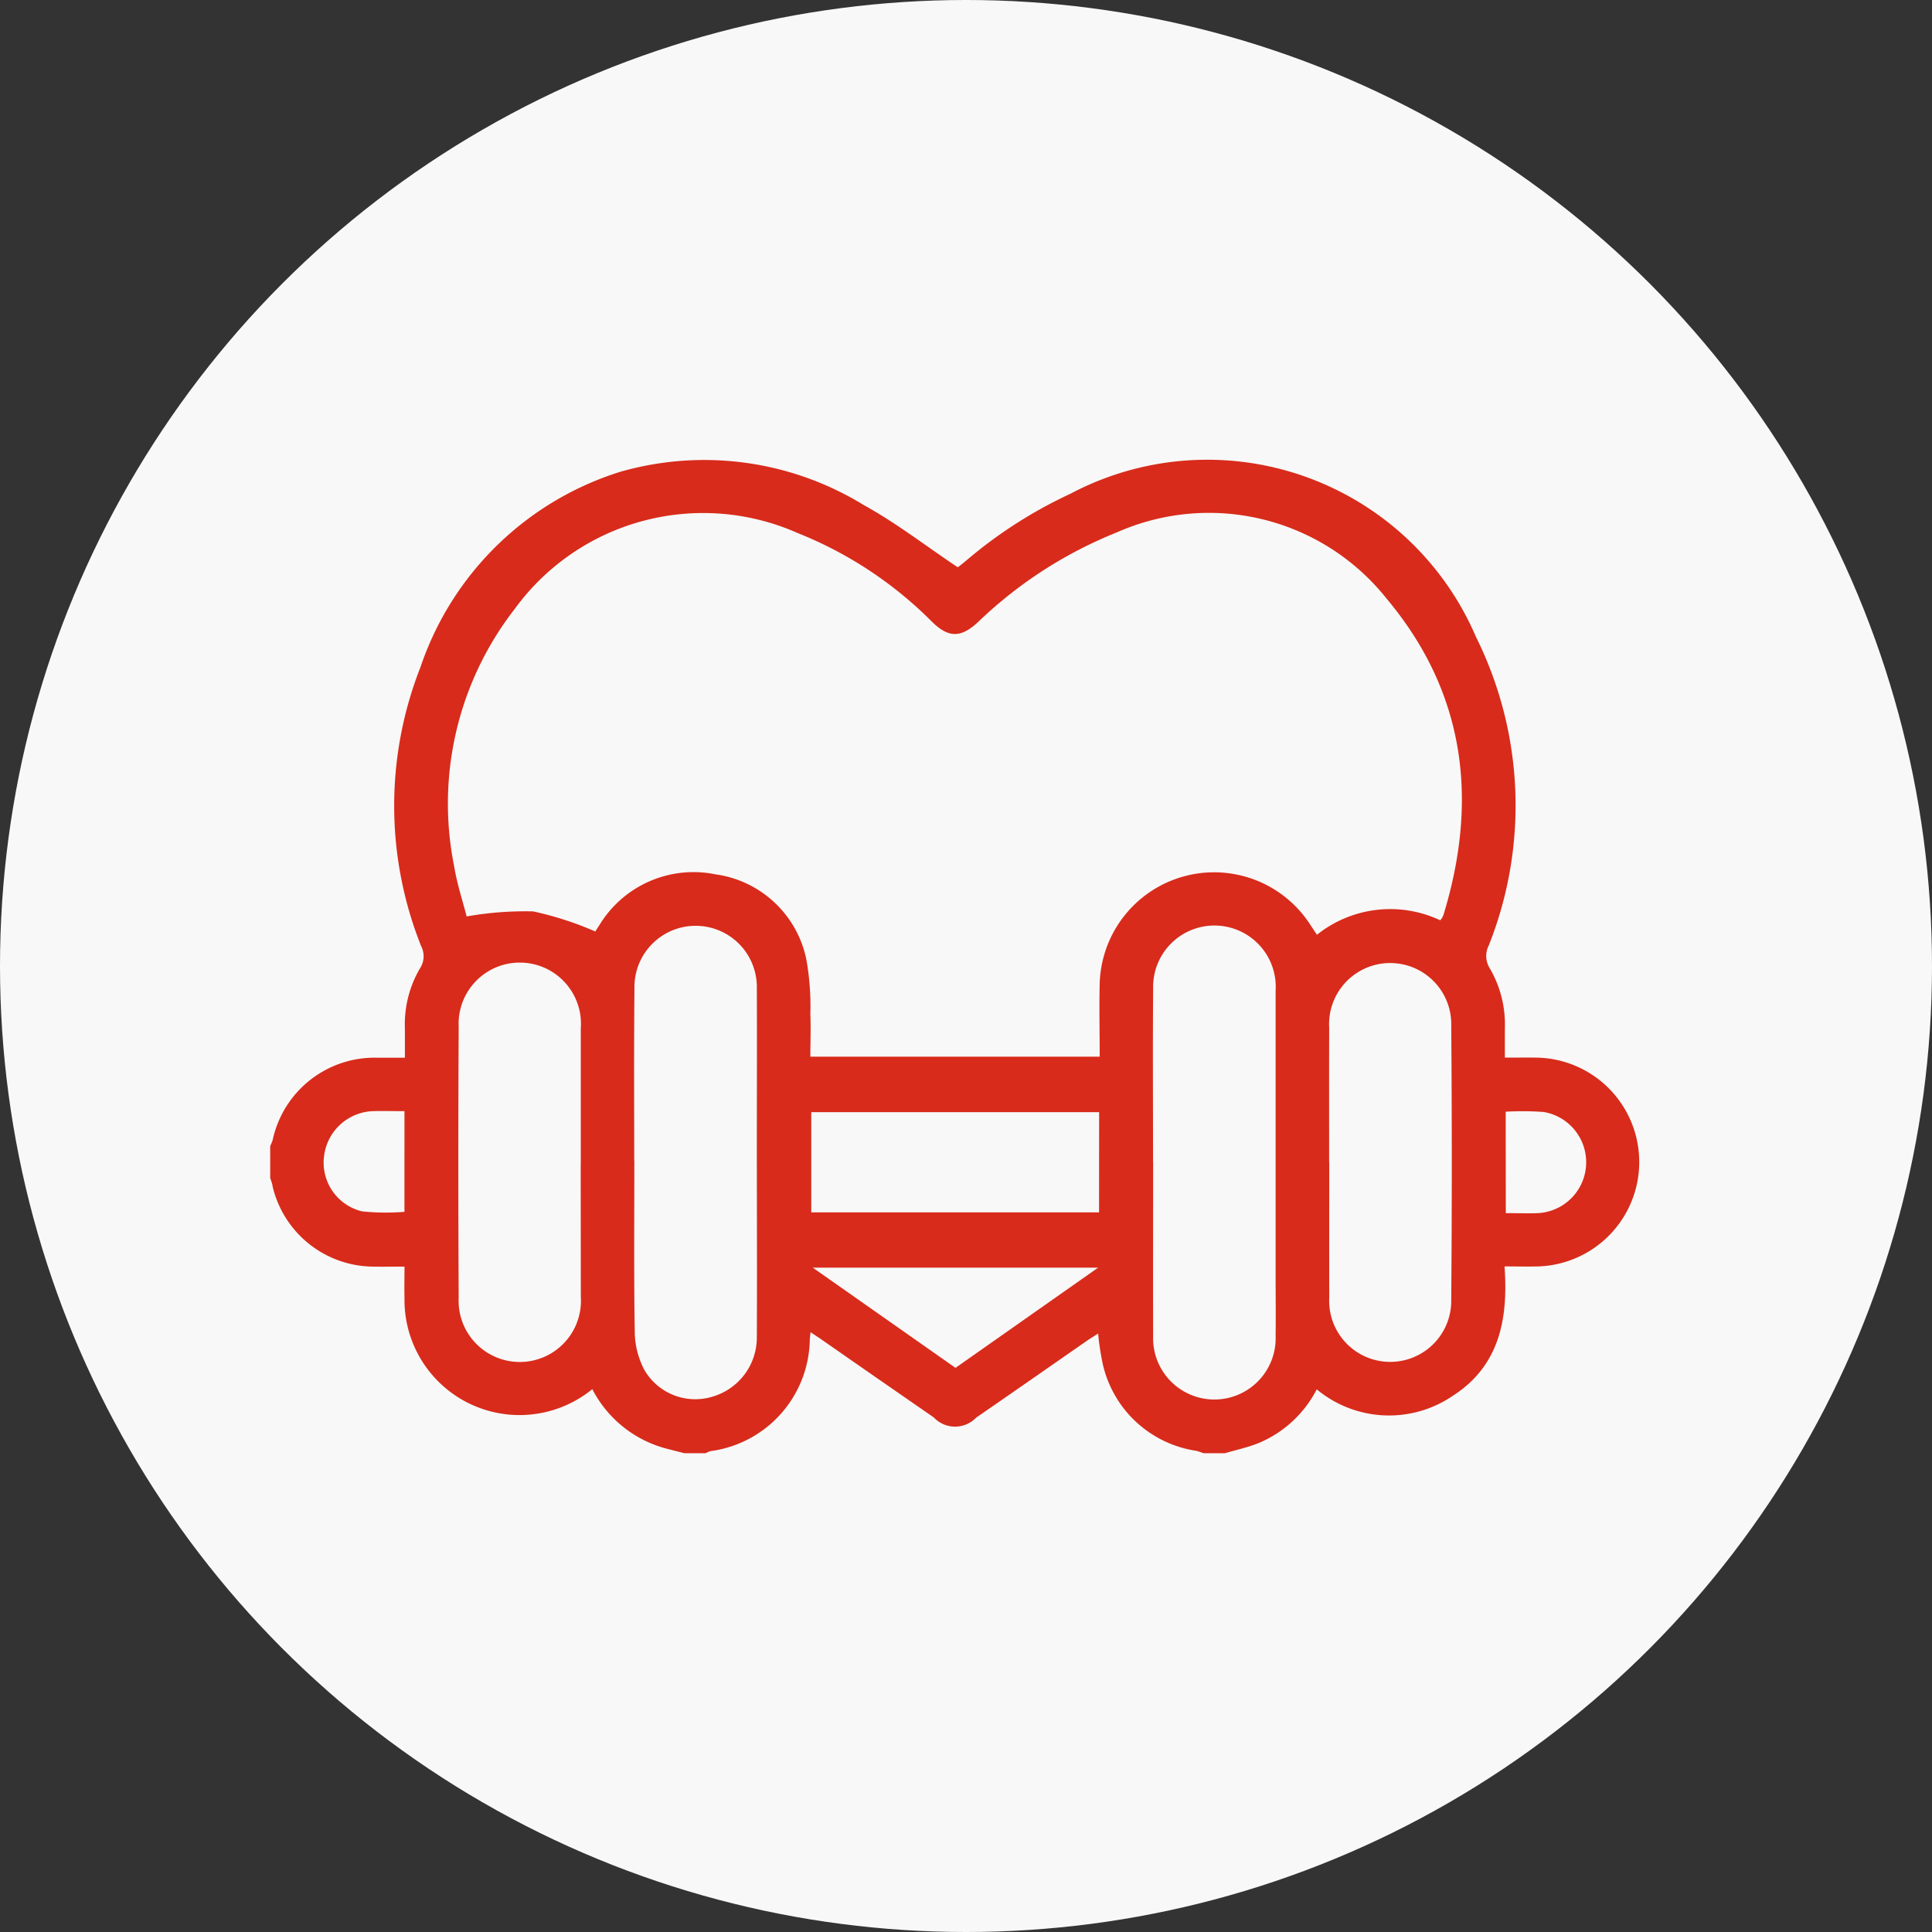 <svg xmlns="http://www.w3.org/2000/svg" width="71.5" height="71.5" viewBox="0 0 71.5 71.5">
  <rect x="0" y="0" width="71.5" height="71.5" fill="#333333" stroke="none"/>
  <g id="Group_162533" data-name="Group 162533" transform="translate(-527 -4242)">
    <ellipse id="Ellipse_281" data-name="Ellipse 281" cx="35.75" cy="35.75" rx="35.75" ry="35.75" transform="translate(527 4242)" fill="#f8f8f8"/>
    <path id="Path_29754" data-name="Path 29754" d="M589.335,1808.542v-1.187a1.513,1.513,0,0,0,.091-.221,3.859,3.859,0,0,1,3.868-3.046c.325,0,.651,0,1.025,0,0-.4,0-.741,0-1.083a4.1,4.1,0,0,1,.558-2.223.811.811,0,0,0,.046-.818,14.014,14.014,0,0,1-.028-10.327,11.391,11.391,0,0,1,7.4-7.234,11.276,11.276,0,0,1,9,1.229c1.2.659,2.3,1.515,3.486,2.307.056-.044.186-.142.31-.247a16.88,16.88,0,0,1,3.857-2.474,10.819,10.819,0,0,1,15.012,5.3,14.011,14.011,0,0,1,.474,11.409.865.865,0,0,0,.041.863,4.115,4.115,0,0,1,.552,2.224c0,.341,0,.682,0,1.071.435,0,.811-.006,1.187,0a3.865,3.865,0,0,1,.052,7.727c-.391.011-.784,0-1.251,0,.142,1.935-.185,3.672-1.9,4.779a4.187,4.187,0,0,1-5.05-.23,4.262,4.262,0,0,1-2.179,2c-.394.154-.812.245-1.22.364h-.792a2.232,2.232,0,0,0-.275-.09,4.177,4.177,0,0,1-3.448-3.191,9.492,9.492,0,0,1-.176-1.149c-.149.1-.285.179-.415.269-1.365.948-2.728,1.9-4.1,2.845a1.081,1.081,0,0,1-1.567-.008q-2.051-1.418-4.1-2.845c-.141-.1-.285-.192-.462-.311-.014.142-.023.207-.027.272a4.23,4.23,0,0,1-3.675,4.131.833.833,0,0,0-.176.077h-.792l-.613-.157a4.326,4.326,0,0,1-2.793-2.214,4.258,4.258,0,0,1-6.95-3.358c-.01-.374,0-.748,0-1.177-.439,0-.815.008-1.19,0a3.857,3.857,0,0,1-3.689-2.957C589.414,1808.754,589.371,1808.649,589.335,1808.542Zm43.3-9.542a.542.542,0,0,0,.061-.075.681.681,0,0,0,.063-.134c1.3-4.263.8-8.229-2.114-11.7a8.4,8.4,0,0,0-9.974-2.446,15.961,15.961,0,0,0-5.119,3.3c-.653.616-1.113.618-1.74-.005a14.645,14.645,0,0,0-4.958-3.269,8.624,8.624,0,0,0-10.479,2.821,11.729,11.729,0,0,0-2.241,9.468c.113.7.339,1.378.471,1.9a12.464,12.464,0,0,1,2.461-.187,12.184,12.184,0,0,1,2.3.744s.07-.115.144-.223a4.072,4.072,0,0,1,4.3-1.893,3.989,3.989,0,0,1,3.366,3.147,9.817,9.817,0,0,1,.149,2.01c.021.535,0,1.072,0,1.592h10.708c0-.929-.022-1.819,0-2.708a4.236,4.236,0,0,1,7.8-2.166c.079.121.16.242.24.362A4.343,4.343,0,0,1,632.63,1799Zm-29.824,8.9c0,2.126-.02,4.252.016,6.376a3.074,3.074,0,0,0,.351,1.359,2.175,2.175,0,0,0,2.513,1,2.28,2.28,0,0,0,1.653-2.214c.013-2.356,0-4.713,0-7.069,0-1.944.009-3.889,0-5.833a2.265,2.265,0,1,0-4.529,0C602.794,1803.646,602.806,1805.772,602.806,1807.9Zm19.2.051c0,2.142-.008,4.284,0,6.426a2.268,2.268,0,1,0,4.532-.005c.011-.758,0-1.516,0-2.274q0-5.24,0-10.479a2.269,2.269,0,1,0-4.532-.094C621.993,1803.665,622.007,1805.807,622.007,1807.949Zm6.518.019c0,1.663-.005,3.327,0,4.99a2.259,2.259,0,1,0,4.514.08q.04-5.064,0-10.128a2.261,2.261,0,1,0-4.517.068C628.52,1804.641,628.524,1806.3,628.524,1807.968Zm-27.7.021c0-1.663,0-3.327,0-4.99a2.264,2.264,0,1,0-4.519-.06q-.026,5.015,0,10.03a2.264,2.264,0,1,0,4.52-.039C600.83,1811.282,600.826,1809.636,600.826,1807.989Zm19.183-1.888H609.358v3.708h10.651Zm-5.315,9.463,5.278-3.708h-10.56Zm-20.393-9.5c-.433,0-.809-.012-1.185,0a1.894,1.894,0,0,0-1.792,1.668,1.856,1.856,0,0,0,1.409,2.041,8.573,8.573,0,0,0,1.567.017Zm40.758,3.774c.437,0,.814.014,1.191,0a1.886,1.886,0,0,0,.205-3.744,11,11,0,0,0-1.4-.01Z" transform="translate(-52.335 2477.056)" fill="#d82b1b"/>
  </g>
</svg>
